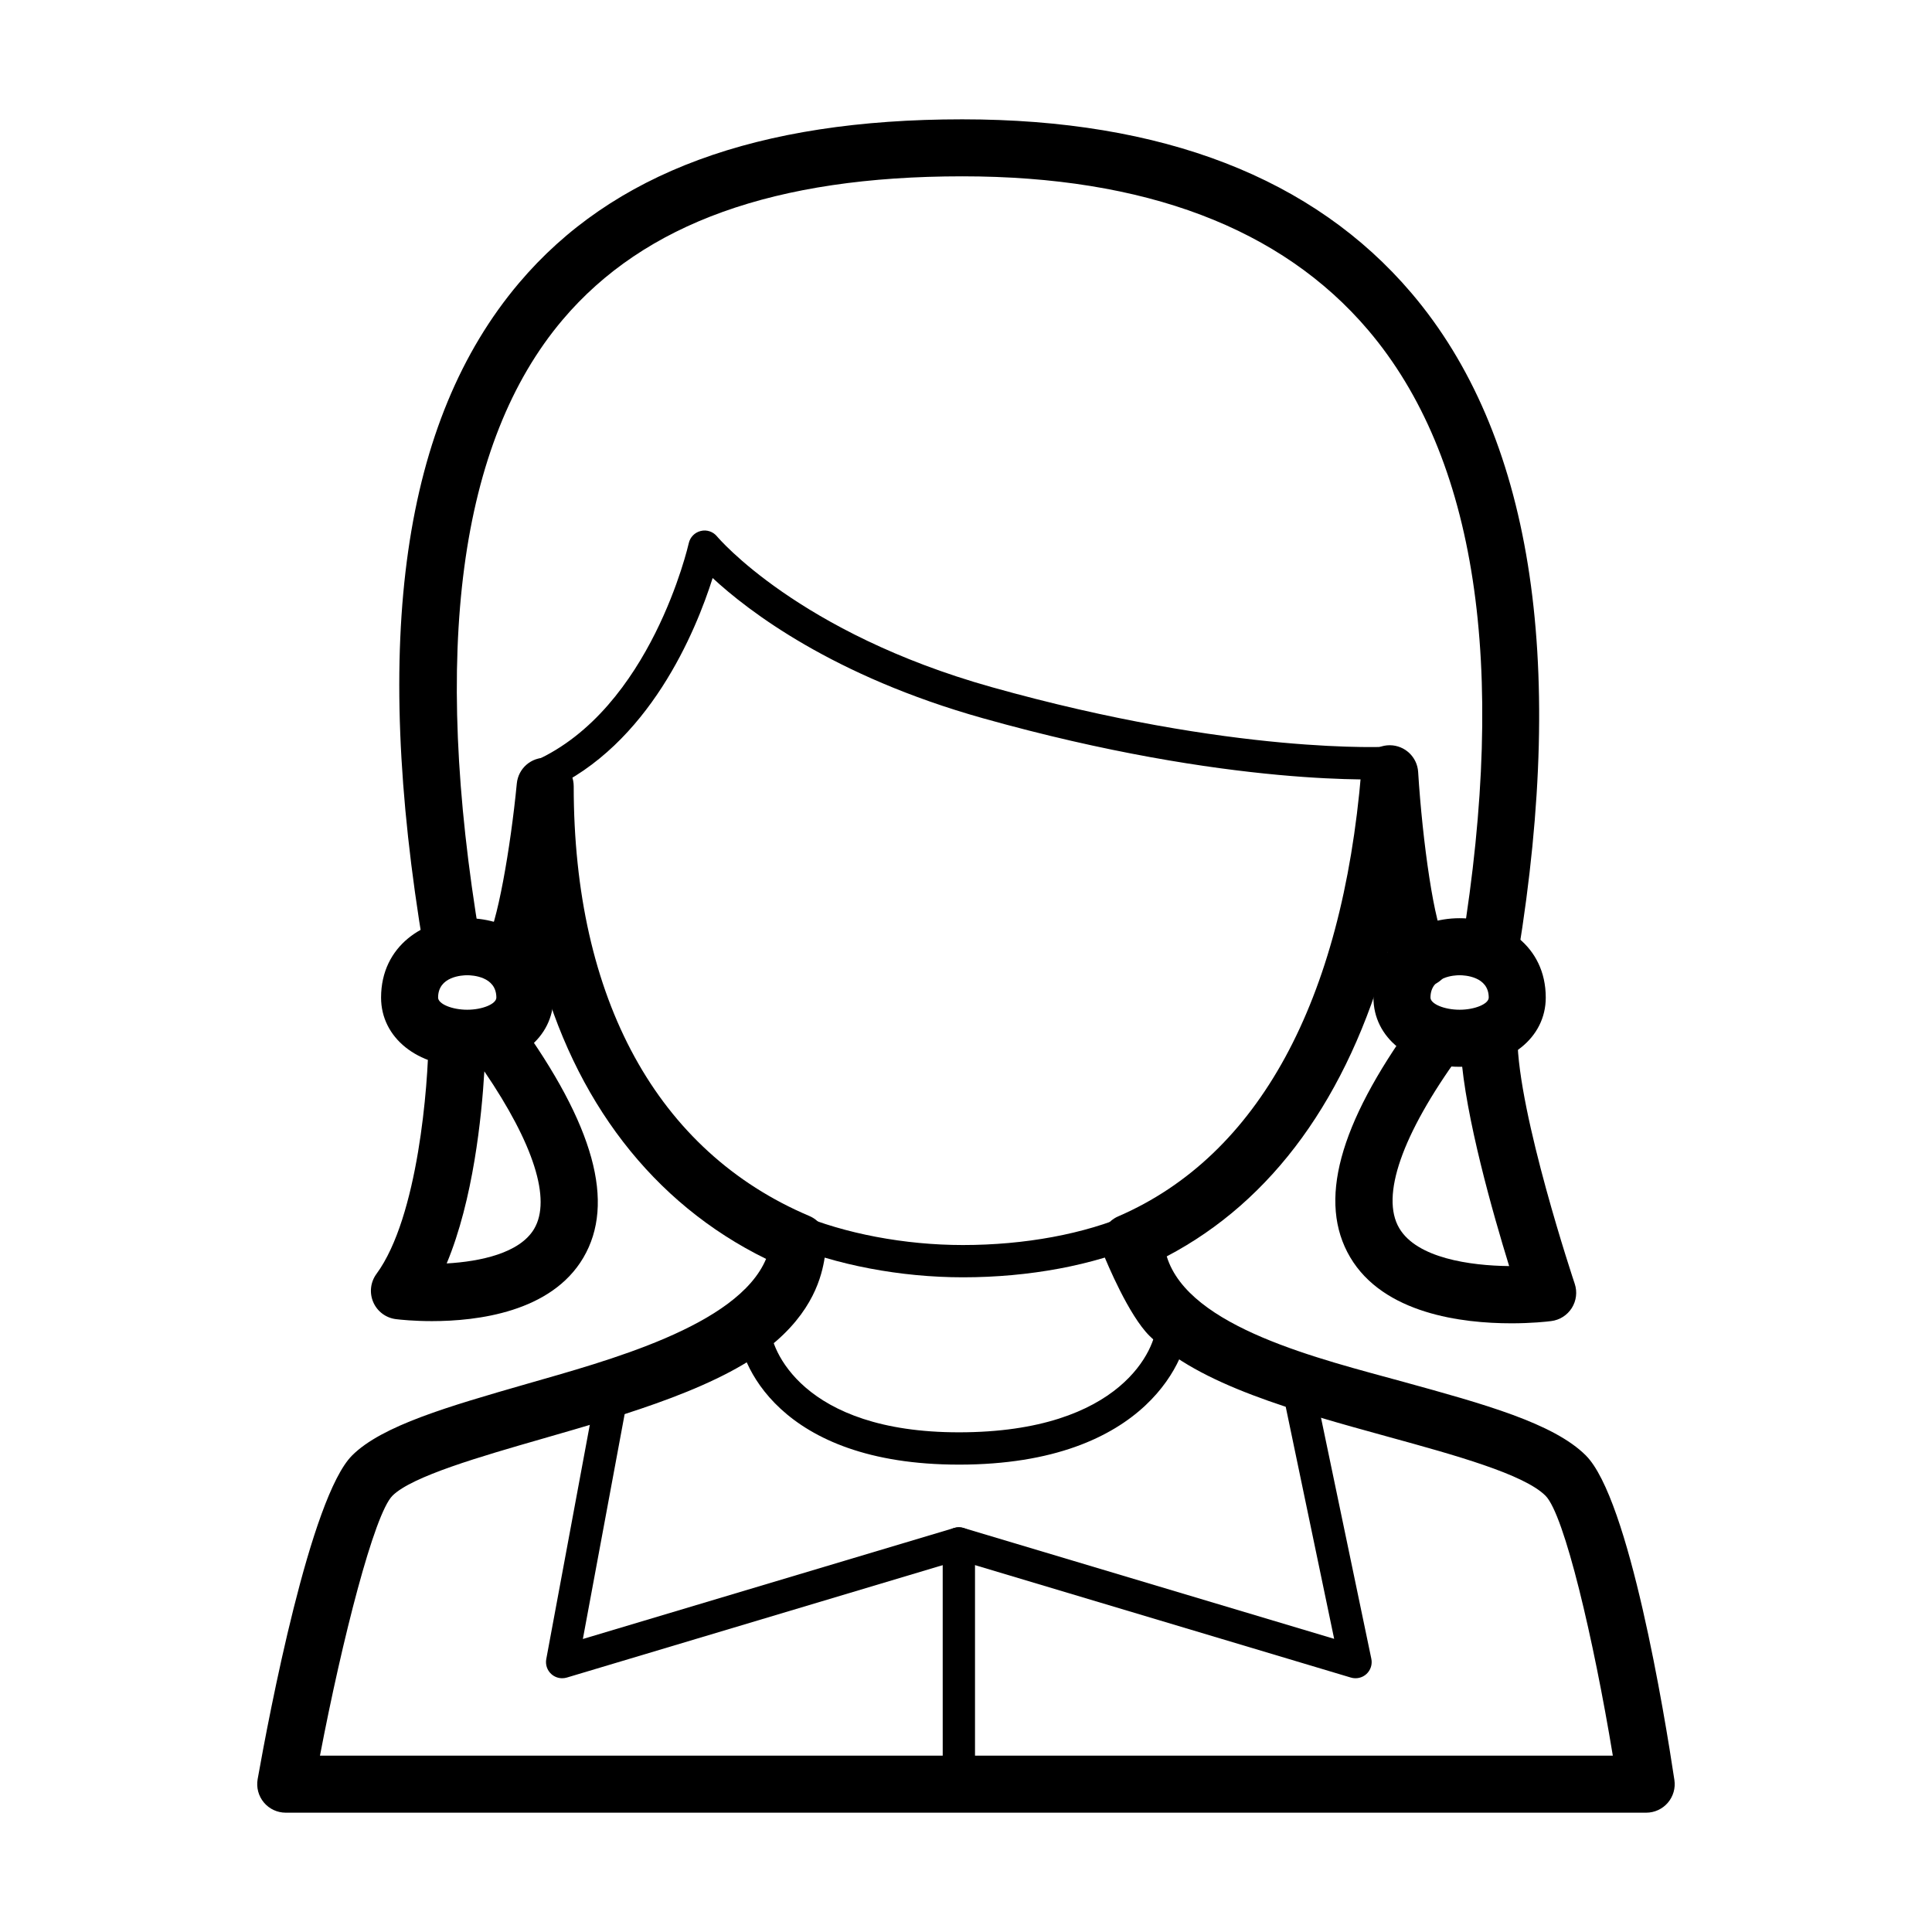 <?xml version="1.0" encoding="UTF-8"?>
<!-- Uploaded to: ICON Repo, www.svgrepo.com, Generator: ICON Repo Mixer Tools -->
<svg fill="#000000" width="800px" height="800px" version="1.1" viewBox="144 144 512 512" xmlns="http://www.w3.org/2000/svg">
 <g>
  <path d="m287.59 353.8c-1.637 0-3.195-0.945-3.91-2.535-0.969-2.156-0.004-4.691 2.152-5.656 30.703-13.777 40.602-57.223 40.699-57.656 0.352-1.598 1.586-2.852 3.18-3.238 1.586-0.402 3.266 0.172 4.309 1.438 0.211 0.258 21.562 25.555 72.727 39.926 64.434 18.102 105.19 15.82 105.59 15.801 2.363-0.109 4.394 1.648 4.539 4.012 0.145 2.363-1.648 4.394-4.004 4.539-1.707 0.09-42.613 2.387-108.43-16.102-39.609-11.129-62.07-28.328-71.582-37.145-4.457 14.082-16.832 44.27-43.504 56.246-0.582 0.25-1.176 0.371-1.762 0.371z"/>
  <path d="m399.18 482.5c-16.488 0-33.656-3.258-47.09-8.941-2.18-0.926-3.199-3.441-2.277-5.613 0.922-2.18 3.438-3.18 5.613-2.277 12.426 5.262 28.371 8.277 43.754 8.277 16.418 0 32.195-2.926 44.414-8.242 2.16-0.941 4.691 0.051 5.633 2.215 0.945 2.172-0.051 4.695-2.215 5.633-13.273 5.769-30.262 8.949-47.832 8.949z"/>
  <path d="m292.98 588.75c-1.043 0-2.066-0.379-2.863-1.098-1.113-0.992-1.621-2.5-1.352-3.965l13.477-72.523c0.43-2.328 2.68-3.875 4.992-3.43 2.324 0.434 3.859 2.664 3.426 4.992l-12.195 65.625 98.41-29.426c0.801-0.238 1.652-0.238 2.453 0l98.238 29.383-13.805-66.145c-0.484-2.316 1.004-4.586 3.316-5.066 2.328-0.488 4.59 1.004 5.066 3.316l15.277 73.184c0.309 1.477-0.188 3.012-1.293 4.031-1.113 1.023-2.68 1.371-4.125 0.945l-103.89-31.078-103.9 31.078c-0.402 0.117-0.816 0.176-1.227 0.176z"/>
  <path d="m398.11 532.14c-47.805 0-58.566-27.156-58.566-36.664 0-2.367 1.918-4.281 4.281-4.281 2.363 0 4.281 1.914 4.281 4.281 0 5.934 8.484 28.102 50.004 28.102 43.445 0 52.32-22.602 52.32-28.656 0-2.367 8.566-2.367 8.566 0-0.004 7.863-10.336 37.219-60.887 37.219z"/>
  <path d="m398.11 620.2c-2.363 0-4.281-1.914-4.281-4.281l-0.004-62.891c0-2.367 1.918-4.281 4.281-4.281 2.363 0 4.281 1.914 4.281 4.281v62.891c0.004 2.367-1.914 4.281-4.277 4.281z"/>
  <path d="m258.49 494.11c-4.852 0-8.453-0.387-9.559-0.523-2.664-0.328-4.953-2.039-6.016-4.508-1.062-2.465-0.742-5.309 0.848-7.473 11.07-15.055 13.719-50.234 13.805-62.512 0.023-4.172 3.203-7.512 7.609-7.508 1.754 0.016 3.359 0.621 4.637 1.633 0.258-0.246 0.527-0.48 0.828-0.695 3.387-2.445 8.102-1.691 10.555 1.684 20.258 27.953 25.945 48.598 17.383 63.117-8.5 14.414-28.109 16.785-40.09 16.785zm13.867-66.195c-0.711 12.027-2.941 34.043-9.98 50.91 8.863-0.508 19.375-2.699 23.191-9.191 4.566-7.777-0.117-22.488-13.211-41.719z"/>
  <path d="m538.88 403.34c-0.406 0-0.816-0.031-1.23-0.102-4.117-0.676-6.914-4.555-6.242-8.676 12.16-74.527 3.805-129.4-24.844-163.1-22.973-27.031-59.164-40.734-107.56-40.734-49.621 0-84.262 12.438-105.91 38.023-27.398 32.379-34.758 87.648-21.887 164.29 0.691 4.109-2.086 8.012-6.203 8.707-4.098 0.68-8.012-2.086-8.707-6.203-13.836-82.367-5.57-140.11 25.25-176.55 24.691-29.188 63.113-43.371 117.45-43.371 53.035 0 93.098 15.496 119.07 46.059 31.656 37.238 41.156 96.227 28.242 175.32-0.594 3.707-3.797 6.336-7.434 6.336z"/>
  <path d="m544.49 494.69c-12.941 0-33.836-2.504-42.691-17.527-8.59-14.582-3.102-35 16.766-62.453 2.449-3.379 7.176-4.133 10.551-1.688 1.148 0.832 1.996 1.918 2.516 3.133 1.152-2.672 3.797-4.551 6.891-4.57h0.051c4.152 0 7.527 3.352 7.559 7.5 0.141 20.121 15.027 64.664 15.18 65.113 0.727 2.152 0.438 4.516-0.77 6.438-1.215 1.918-3.223 3.195-5.477 3.465-1.219 0.16-5.219 0.59-10.574 0.59zm-13.328-71.66c-0.109 0.188-0.23 0.367-0.363 0.543-15.301 21.129-20.98 37.438-15.984 45.906 4.684 7.945 18.777 9.93 29.129 10.047-4.266-13.82-11.633-39.621-12.781-56.496z"/>
  <path d="m580.27 624.38h-360.55c-2.238 0-4.359-0.988-5.789-2.699-1.438-1.719-2.039-3.977-1.652-6.184 3.078-17.324 13.977-74.73 25.039-85.793 7.91-7.91 25.629-13.008 46.145-18.918 21.125-6.082 56.07-15.301 63.555-33.164-30.039-14.727-50.859-41.992-60.324-77.973-0.543 1.152-1.125 2.172-1.719 3.012-2.418 3.402-7.133 4.207-10.539 1.785-3.402-2.418-4.195-7.141-1.785-10.539 3.023-4.254 6.664-25.25 8.309-42.27 0.387-4.016 3.836-7.008 7.883-6.82 4.027 0.191 7.195 3.512 7.195 7.547 0 56.395 22.176 96.848 62.453 113.89 3.148 1.328 5.012 4.613 4.539 8l-0.344 2.207c-0.629 4.027-2.098 13.453-12.934 22.902-13.824 12.051-39.473 19.434-62.109 25.945-16.168 4.656-34.492 9.93-39.641 15.078-4.82 4.828-13.273 37.855-19.207 68.875h342.62c-5.09-30.848-12.828-63.867-17.84-68.879-5.723-5.719-24.035-10.762-41.754-15.637-24.652-6.785-50.141-13.805-63.184-26.719-5.492-5.438-11.23-19.199-12.324-21.906-0.75-1.859-0.734-3.945 0.055-5.793 0.789-1.848 2.281-3.305 4.144-4.055 36.93-16.051 59.156-56.801 64.242-117.85 0.324-3.914 3.602-6.926 7.527-6.926h0.082c3.961 0.047 7.219 3.133 7.461 7.09 1.148 18.488 4.328 40.988 7.231 45.016 2.438 3.387 1.676 8.105-1.707 10.551-3.387 2.445-8.105 1.676-10.551-1.715-1.098-1.523-2.086-3.652-2.973-6.191-10.68 38.512-30.531 65.957-58.625 80.707 5.777 18.938 40.918 27.246 62.637 33.227 21.402 5.894 39.883 10.984 48.426 19.527 11.516 11.516 20.879 68.738 23.469 86 0.328 2.176-0.312 4.383-1.75 6.051-1.43 1.66-3.519 2.621-5.719 2.621z"/>
  <path d="m267.82 426.71c-13.23 0-22.832-7.707-22.832-18.34 0-13.809 11.488-21.035 22.832-21.035 11.348 0 22.832 7.227 22.832 21.035 0 10.629-9.602 18.34-22.832 18.34zm0-24.262c-1.289 0-7.719 0.289-7.719 5.918 0 1.688 3.68 3.223 7.719 3.223 4.039 0 7.719-1.535 7.719-3.223 0-5.629-6.43-5.918-7.719-5.918z"/>
  <path d="m530.81 426.71c-13.23 0-22.832-7.707-22.832-18.34 0-13.809 11.488-21.035 22.832-21.035 11.348 0 22.832 7.227 22.832 21.035 0 10.629-9.602 18.34-22.832 18.34zm0-24.262c-1.289 0-7.719 0.289-7.719 5.918 0 1.688 3.68 3.223 7.719 3.223s7.719-1.535 7.719-3.223c0-5.629-6.43-5.918-7.719-5.918z"/>
 </g>
</svg>